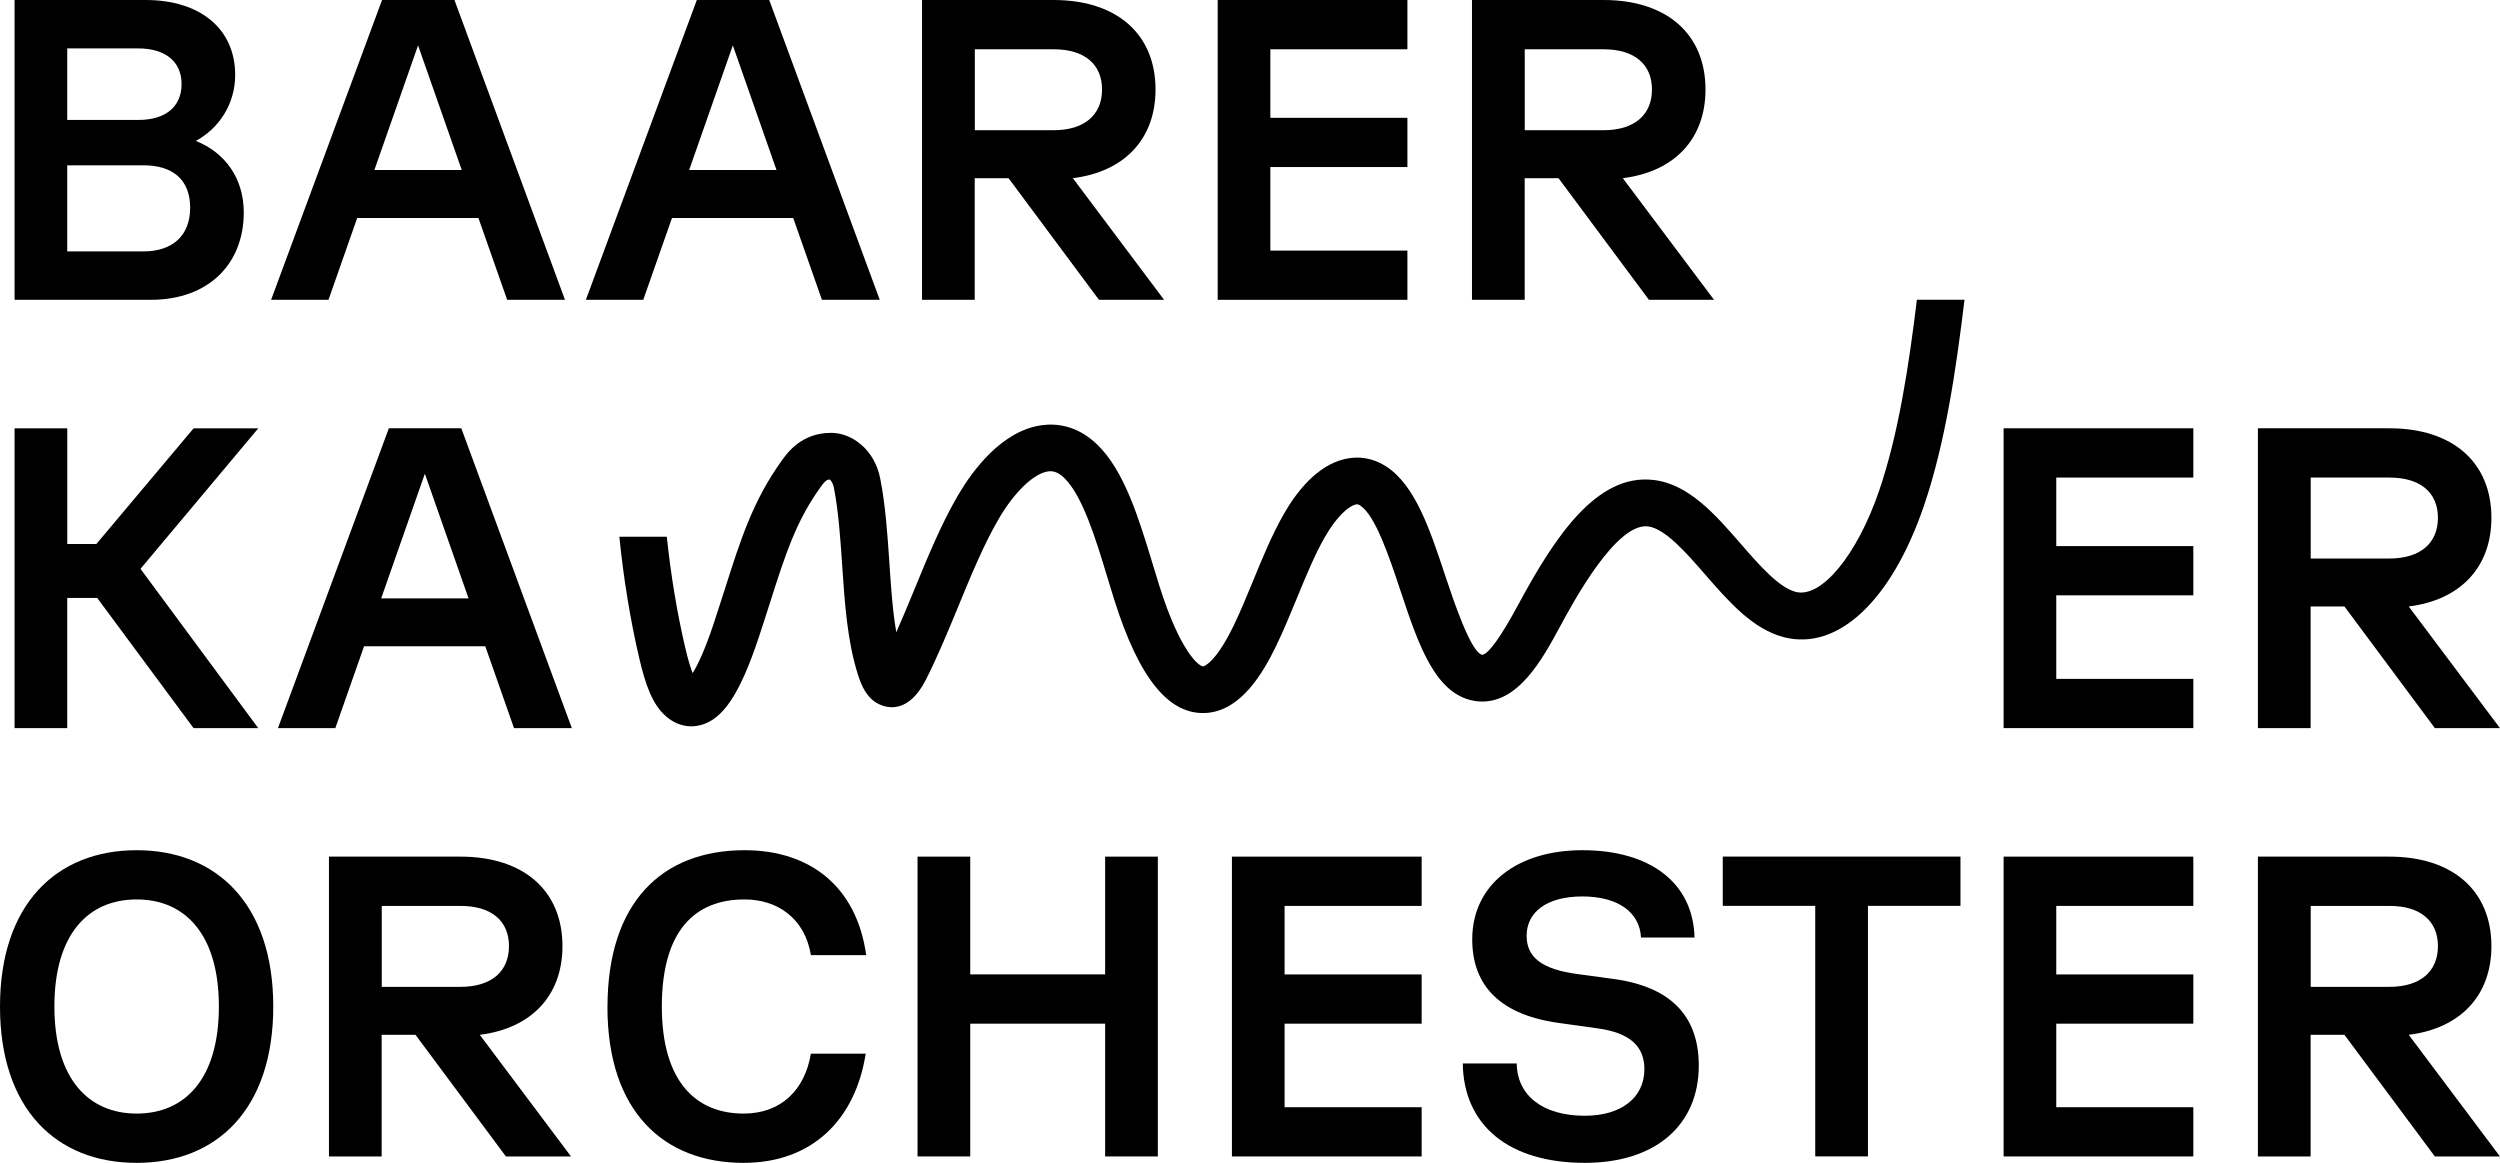 <?xml version="1.0" encoding="UTF-8"?>
<svg id="Ebene_2" data-name="Ebene 2" xmlns="http://www.w3.org/2000/svg" viewBox="0 0 517.99 240.94">
  <g id="Ebene_1-2" data-name="Ebene 1">
    <g>
      <g>
        <path d="M3.02,0h27.16c11.36,0,18.55,6.03,18.55,15.53,0,6.04-3.37,11.09-8.16,13.67,5.86,2.31,9.94,7.54,9.94,14.82,0,10.65-7.28,18.1-19.26,18.1H3.02V0ZM28.66,24.85c5.68,0,8.96-2.75,8.96-7.45s-3.46-7.37-8.96-7.37h-14.73v14.82h14.73ZM29.73,52.09c6.12,0,9.67-3.37,9.67-9.05s-3.46-8.79-9.67-8.79h-15.8v17.84h15.8Z"/>
        <path d="M79.16,0h15l22.9,62.12h-11.98l-5.95-16.95h-25.12l-5.95,16.95h-11.89L79.16,0ZM95.67,35.23l-9.05-25.83-9.05,25.83h18.1Z"/>
        <path d="M144.38,0h15l22.9,62.12h-11.98l-5.95-16.95h-25.12l-5.95,16.95h-11.89L144.38,0ZM160.89,35.23l-9.05-25.83-9.05,25.83h18.1Z"/>
        <path d="M191.06,0h27.24c13.05,0,21.12,7.01,21.12,18.55,0,10.29-6.48,17.04-17.13,18.37l18.9,25.2h-13.49l-18.73-25.2h-7.01v25.2h-10.92V0ZM218.31,26.98c6.39,0,10.03-3.19,10.03-8.43s-3.64-8.34-10.03-8.34h-16.33v16.77h16.33Z"/>
        <path d="M252.3,0h39.31v10.21h-28.4v14.2h28.4v10.2h-28.4v17.31h28.4v10.2h-39.31V0Z"/>
        <path d="M305.01,0h27.24c13.05,0,21.12,7.01,21.12,18.55,0,10.29-6.48,17.04-17.13,18.37l18.9,25.2h-13.49l-18.73-25.2h-7.01v25.2h-10.92V0ZM332.25,26.98c6.39,0,10.03-3.19,10.03-8.43s-3.64-8.34-10.03-8.34h-16.33v16.77h16.33Z"/>
        <path d="M20.14,123.89h-6.21v26.98H3.02v-62.12h10.92v23.96h6.03l20.14-23.96h13.4l-24.4,29.11,24.4,33.01h-13.4l-19.97-26.98Z"/>
        <path d="M80.58,88.74h15l22.9,62.12h-11.98l-5.95-16.95h-25.12l-5.95,16.95h-11.89l22.98-62.12ZM97.08,123.98l-9.05-25.83-9.05,25.83h18.1Z"/>
        <path d="M415.14,88.74h39.31v10.21h-28.4v14.2h28.4v10.2h-28.4v17.31h28.4v10.2h-39.31v-62.12Z"/>
        <path d="M467.85,88.74h27.24c13.05,0,21.12,7.01,21.12,18.55,0,10.29-6.48,17.04-17.13,18.37l18.9,25.2h-13.49l-18.73-25.2h-7.01v25.2h-10.92v-62.12ZM495.1,115.72c6.39,0,10.03-3.19,10.03-8.43s-3.64-8.34-10.03-8.34h-16.33v16.77h16.33Z"/>
        <path d="M0,208.55c0-21.12,11.63-32.39,28.31-32.39s28.31,11.27,28.31,32.39-11.54,32.39-28.31,32.39S0,229.67,0,208.55ZM28.31,230.73c10.03,0,17.04-7.19,17.04-22.18s-7.01-22.19-17.04-22.19-17.04,7.19-17.04,22.19,7.1,22.18,17.04,22.18Z"/>
        <path d="M68.18,177.49h27.24c13.05,0,21.12,7.01,21.12,18.55,0,10.29-6.48,17.04-17.13,18.37l18.9,25.2h-13.49l-18.73-25.2h-7.01v25.2h-10.92v-62.12ZM95.43,204.47c6.39,0,10.03-3.19,10.03-8.43s-3.64-8.34-10.03-8.34h-16.33v16.77h16.33Z"/>
        <path d="M125.87,208.64c0-21.65,11.27-32.48,28.4-32.48,13.67,0,23.25,7.63,25.2,21.74h-11.45c-1.24-7.54-6.83-11.54-13.76-11.54-10.21,0-17.13,6.39-17.13,22.19s7.28,22.18,16.95,22.18c7.72,0,12.69-4.88,13.93-12.42h11.36c-2.13,13.67-11.09,22.63-25.29,22.63-16.6,0-28.22-10.65-28.22-32.3Z"/>
        <path d="M228.98,212.1h-27.95v27.51h-10.92v-62.12h10.92v24.4h27.95v-24.4h10.92v62.12h-10.92v-27.51Z"/>
        <path d="M255.25,177.49h39.31v10.21h-28.4v14.2h28.4v10.2h-28.4v17.31h28.4v10.2h-39.31v-62.12Z"/>
        <path d="M303.08,220.35h11.18c.09,6.65,5.41,10.83,14.11,10.83,7.54,0,12.34-3.73,12.34-9.67,0-4.79-3.11-7.54-9.67-8.43l-7.63-1.07c-12.42-1.6-18.37-7.63-18.37-17.39,0-11.18,9.14-18.46,22.81-18.46,14.38,0,22.99,7.01,23.25,18.1h-11.09c-.27-5.33-4.88-8.52-12.16-8.52s-11.54,3.19-11.54,8.16c0,4.53,3.28,6.92,10.38,7.9l7.19.98c12.07,1.51,18.1,7.54,18.1,18.01,0,12.25-8.87,20.15-23.61,20.15-15.71,0-25.11-7.72-25.29-20.59Z"/>
        <path d="M376.12,187.69h-19.17v-10.21h49.25v10.21h-19.17v51.91h-10.92v-51.91Z"/>
        <path d="M415.14,177.49h39.31v10.21h-28.4v14.2h28.4v10.2h-28.4v17.31h28.4v10.2h-39.31v-62.12Z"/>
        <path d="M467.85,177.49h27.24c13.05,0,21.12,7.01,21.12,18.55,0,10.29-6.48,17.04-17.13,18.37l18.9,25.2h-13.49l-18.73-25.2h-7.01v25.2h-10.92v-62.12ZM495.1,204.47c6.39,0,10.03-3.19,10.03-8.43s-3.64-8.34-10.03-8.34h-16.33v16.77h16.33Z"/>
      </g>
      <path d="M397.18,62.05c-1.66,13.63-3.81,27.88-7.84,39.65-4.54,13.29-11.96,22.3-17.26,20.94-3.51-.9-7.52-5.5-11.39-9.95-5.31-6.11-10.81-12.42-18.14-13.25-11.63-1.32-20.29,11.57-27.9,25.71-3.62,6.72-6.16,10.26-7.48,10.53-2.36-.25-6.11-11.55-7.71-16.37-3.2-9.65-6.23-18.76-12.26-22.67-2.63-1.71-5.61-2.23-8.62-1.52-5.79,1.38-10.02,6.92-12.55,11.34-2.44,4.25-4.45,9.14-6.39,13.87-1.29,3.14-2.62,6.38-4.02,9.27-3.9,8.06-6.31,8.47-6.33,8.47,0,0-.02,0-.02,0-.8,0-4.72-2.88-9.07-16.74-.45-1.42-.89-2.88-1.33-4.34-2.9-9.57-5.91-19.47-11.54-24.89-4.18-4.03-8.55-4.4-11.47-4-8.36,1.14-14.45,9.55-17.33,14.47-3.45,5.88-6.29,12.78-9.03,19.46-1.23,2.99-2.49,6.04-3.79,8.97-.77-4.46-1.1-9.38-1.44-14.49-.39-5.78-.79-11.76-1.89-17.36-1.2-6.12-5.93-9.39-9.98-9.46-.08,0-.16,0-.25,0-6.04,0-9,4.11-10.12,5.67-6,8.33-8.55,16.36-11.78,26.51-.72,2.26-1.48,4.64-2.32,7.17-1.93,5.81-3.43,8.85-4.41,10.43-.41-1.04-.94-2.68-1.54-5.27-1.72-7.34-2.98-15.07-3.82-22.99h-9.83c.87,8.66,2.24,17.12,4.12,25.16,1.27,5.43,2.69,9.55,5.5,12.01,1.58,1.39,3.41,2.11,5.29,2.11.65,0,1.31-.09,1.96-.26,4.65-1.24,8.13-6.5,12.02-18.18.86-2.58,1.63-5,2.36-7.29,3.09-9.71,5.32-16.72,10.42-23.81.92-1.28,1.28-1.56,1.91-1.6.24.19.67.69.86,1.64.98,5,1.36,10.67,1.73,16.15.52,7.75,1.05,15.76,3.29,22.73.74,2.3,1.83,4.81,4.33,6.03,1.72.83,6.13,2.02,9.73-5.08,2.43-4.8,4.6-10.07,6.7-15.16,2.62-6.37,5.33-12.96,8.44-18.25,3.24-5.52,7.24-9.34,10.2-9.74.77-.1,1.86-.05,3.31,1.35,3.81,3.67,6.57,12.74,8.99,20.75.45,1.49.9,2.97,1.36,4.43,5.16,16.43,11.41,24.1,19.22,23.51,7.12-.57,11.61-8.23,14.37-13.94,1.53-3.16,2.91-6.54,4.26-9.8,1.91-4.65,3.71-9.04,5.83-12.73,2.55-4.45,5.01-6.39,6.34-6.71.32-.07.54-.07.95.2,3.17,2.06,6.03,10.68,8.34,17.61,3.77,11.34,7.33,22.06,15.98,22.97,8.27.81,13.4-8.65,17.15-15.59,2.85-5.29,11.63-21.44,18.16-20.65,3.53.4,7.95,5.48,11.84,9.95,4.85,5.58,9.87,11.35,16.35,13.01,11.16,2.86,22.27-7.56,28.98-27.19,4.43-12.96,6.68-28.28,8.42-42.74h-9.85Z"/>
    </g>
  </g>
</svg>